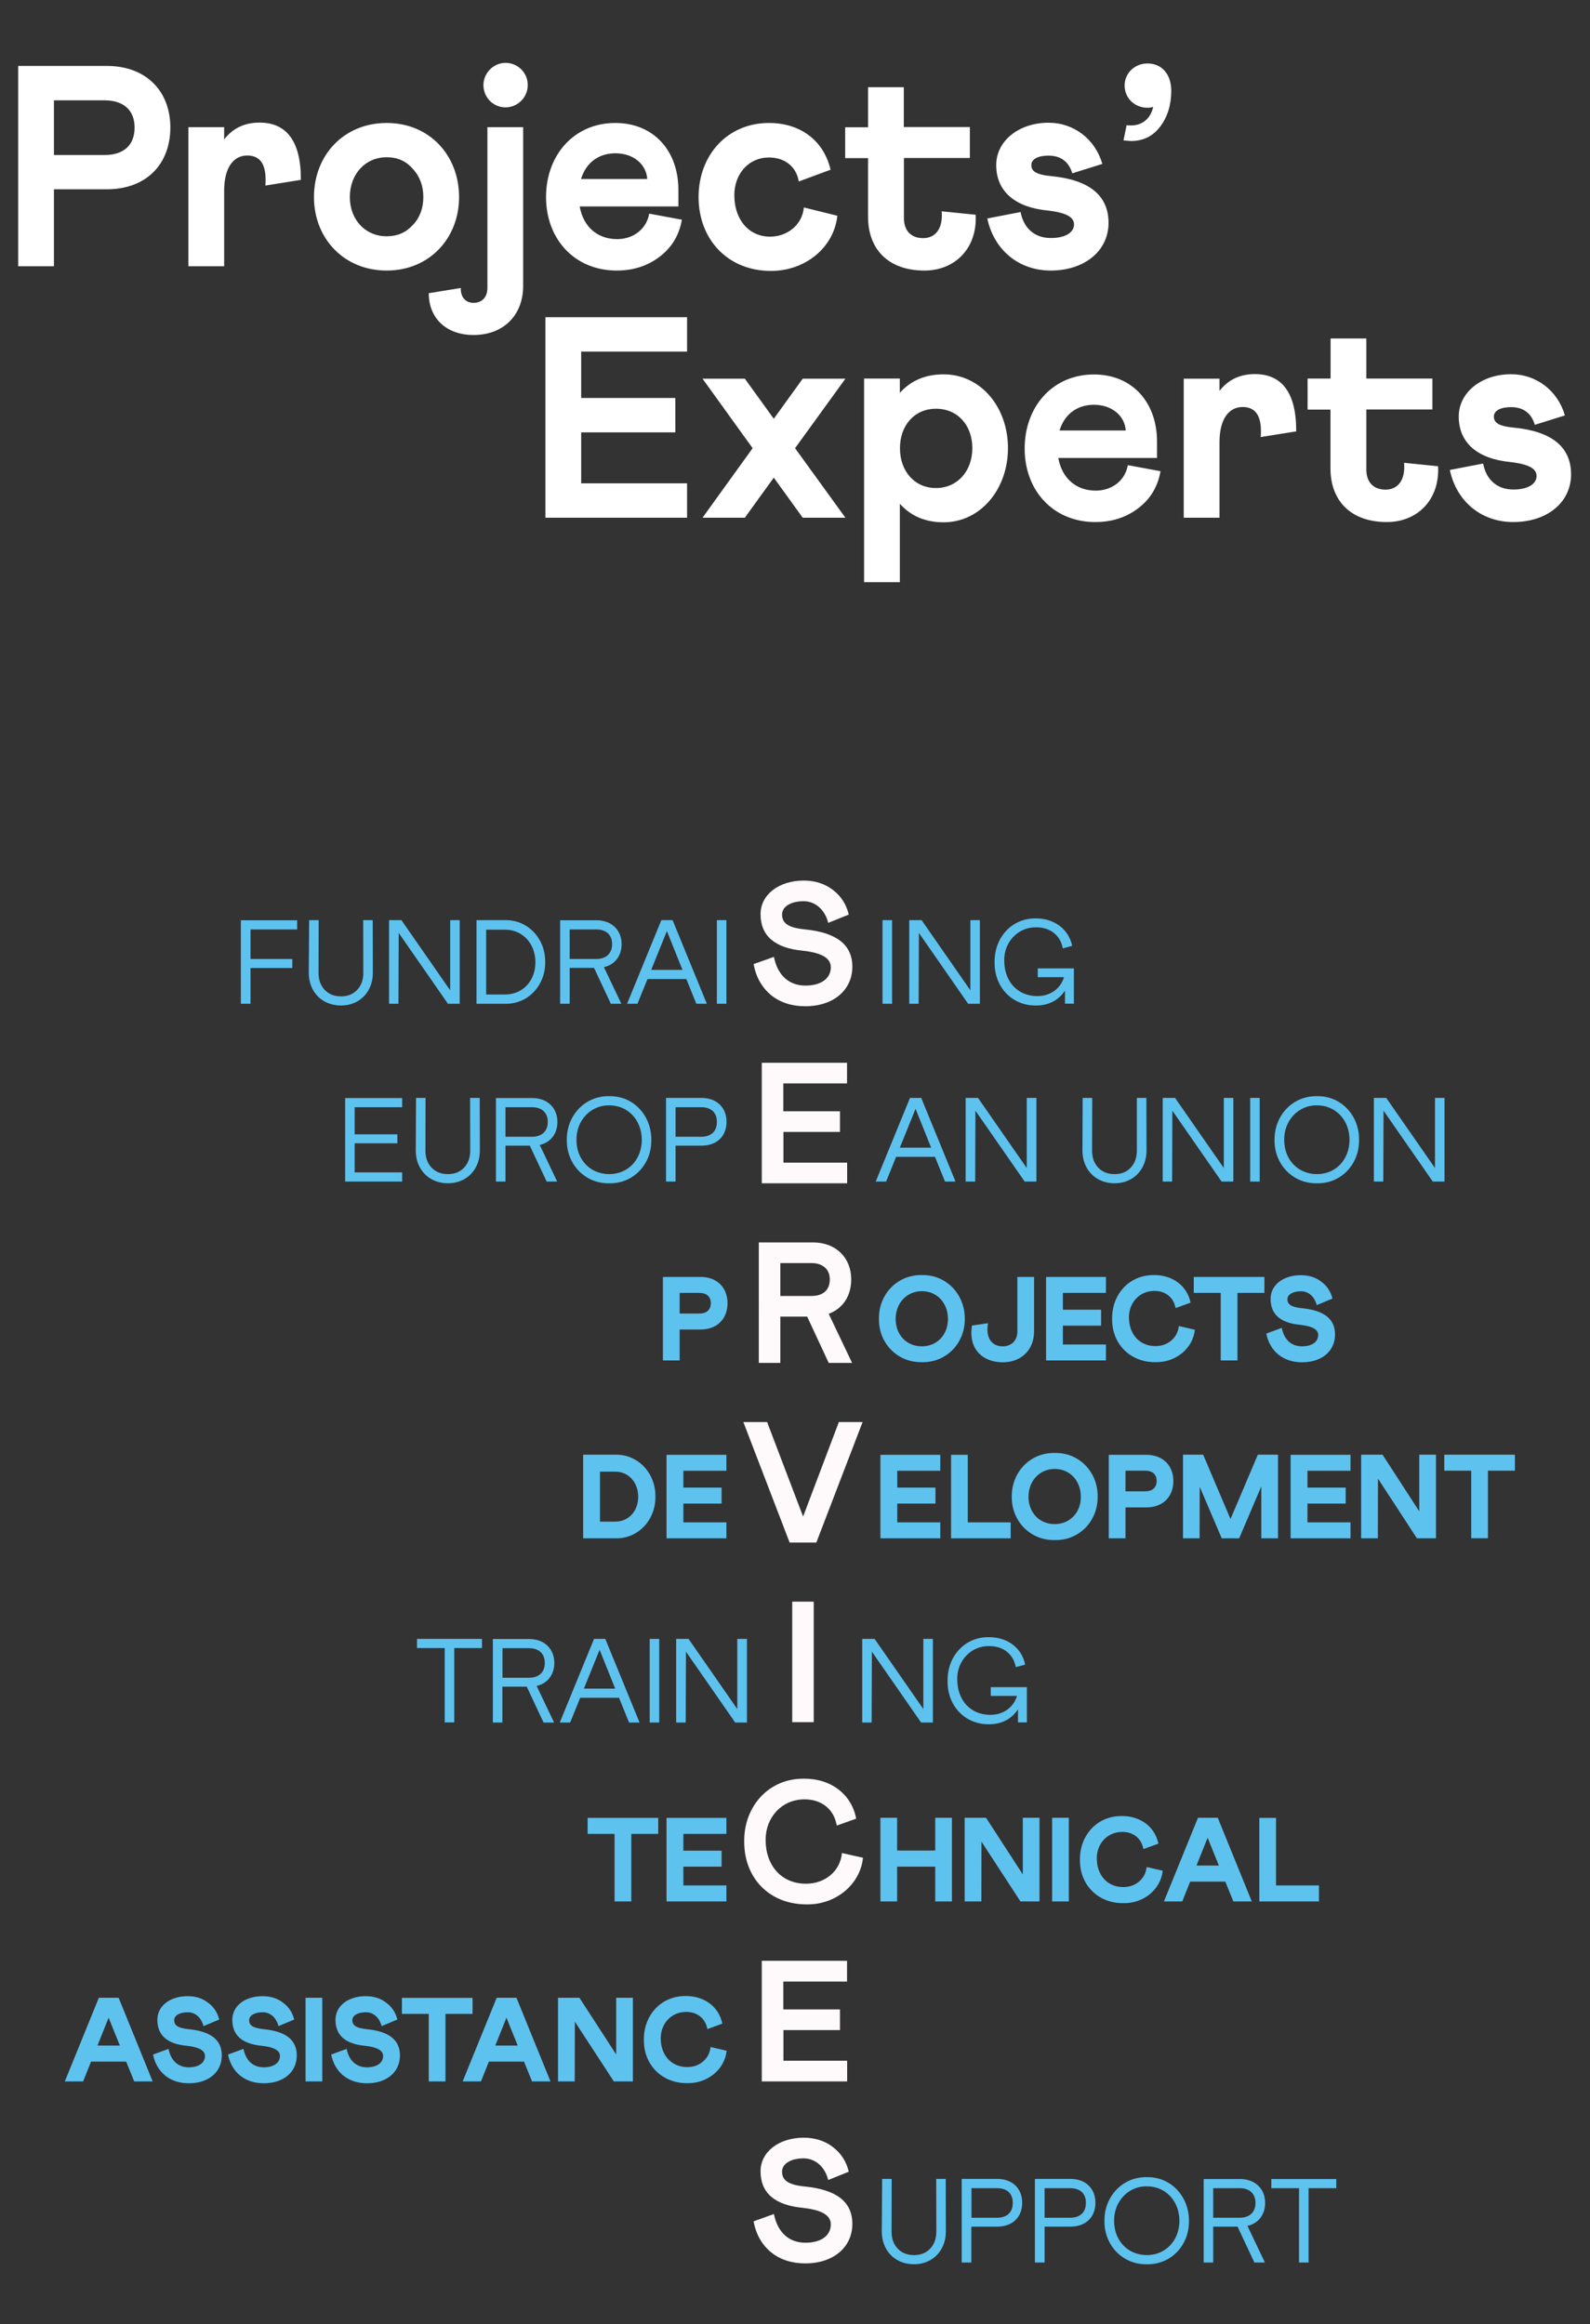 <?xml version="1.0" encoding="utf-8"?>
<!-- Generator: Adobe Illustrator 26.3.1, SVG Export Plug-In . SVG Version: 6.00 Build 0)  -->
<svg version="1.1" id="Livello_1" xmlns="http://www.w3.org/2000/svg" xmlns:xlink="http://www.w3.org/1999/xlink" x="0px" y="0px"
	 viewBox="0 0 1285.3 1878.6" style="enable-background:new 0 0 1285.3 1878.6;" xml:space="preserve">
<rect x="0" y="0" width="1285.3" height="1878.6" fill="#333333" stroke="none"/>
<style type="text/css">
	.st0{fill:#FFFFFF;}
	.st1{fill:#FEFAFC;}
	.st2{fill:#5EC2EF;}
</style>
<path class="st0" d="M908.2,113.5c2.8,0.2,4.9,0.5,6,0.5c9.9,0,17.8-3.9,23.6-11.6c6-7.9,9-17.6,9-29.1c0-13-7.4-22-19.2-22
	c-10.4,0-18.5,7.9-18.5,17.8c0,10.2,8.1,18,18.5,18c1.6,0,3.2-0.2,4.6-0.7c-2.1,9.5-8.8,15-17.8,15c-1.6,0-2.8,0-3.7-0.2
	L908.2,113.5z M798.1,176.6c5.3,25.2,25.2,42.1,51.3,42.1c27.1,0,46.7-15.7,46.7-38.6c0-22-15.5-34.7-46-37.7
	c-13-1.2-16.4-4.2-16.4-9c0-4.9,5.6-7.6,13.9-7.6c9.9,0,16.4,4.9,19.2,14.3l24.3-7.6c-5.8-20.1-23.1-33.3-43.5-33.3
	c-23.8,0-42.3,14.6-42.3,34.2c0,21,14.8,34.2,41.9,36.8c16,1.9,21,5.8,21,11.3c0,6.2-6.7,10.9-18.7,10.9c-13.2,0-22-7.9-24.5-21
	L798.1,176.6z M683.2,127.8h18.5v47.4c0,26.8,16.9,43.5,45.6,43.5c24.5,0,42.8-17.8,41.4-45.1l-27.5-2.8c1.2,13.9-4.9,21.7-15,21.7
	c-9.5,0-15.5-5.8-15.5-16.2v-48.6H784v-25h-53.4V70.5h-28.9v32.4h-18.5V127.8z M621.6,99.4c-33.5,0-56.9,25.9-56.9,59.9
	c0,34.2,23.6,59.7,58.5,59.7c28,0,50.9-19,53.7-44.6l-27.1-6.7c-1.2,13.9-13.2,23.6-27.3,23.6c-17.3,0-28.9-13.9-28.9-33.5
	c0-17.3,11.6-30.5,28-30.5c13,0,22.2,7.6,24.1,19.4l25.7-9.5C666.1,114.2,647.6,99.4,621.6,99.4z M469.7,144.7
	c3.9-13,14.1-20.8,27.8-20.8c14.6,0,25,9,25.7,20.8H469.7z M497.4,99.4c-33.3,0-56,25.9-56,59.9c0,34,23.1,59.4,57.1,59.4
	c13.4,0,25-3.7,34.9-11.3c9.9-7.6,15.7-17.6,17.8-29.8l-26.4-4.9c-2.1,12.3-12.7,20.6-25.9,20.6c-15.7,0-27.3-9.7-30.3-26.4h79.8
	v-13C548.6,122,528.4,99.4,497.4,99.4z M408.6,50.8c-9.5,0-17.8,8.1-17.8,18c0,9.9,7.9,18,17.8,18c9.9,0,18-8.1,18-18
	C426.7,58.9,418.6,50.8,408.6,50.8z M346.6,237c0,20.6,14.6,33.8,36.1,33.8c24.7,0,40.2-16.4,40.2-39.6V102.8H394v130
	c0,7.4-4.4,12-11.1,12c-6.5,0-10.6-4.4-10.4-12L346.6,237z M312.6,191c-17.3,0-29.8-13.4-29.8-31.7c0-18.5,12.5-32.2,29.8-32.2
	c8.6,0,15.5,3,21,9.3c5.8,6.2,8.6,13.9,8.6,22.9c0,9-2.8,16.7-8.6,22.7C328.1,188,321.2,191,312.6,191z M312.6,99.4
	c-34.7,0-58.8,26.1-58.8,59.9c0,33.3,24.1,59.4,58.8,59.4c34.5,0,58.5-26.1,58.5-59.4C371.1,125.5,347.1,99.4,312.6,99.4z
	 M152.3,215.2h28.9v-61.1c0-18.7,7.6-28.4,18.7-28.4c9.9,0,14.8,6.5,14.8,19.4c0,2.1,0,3.7-0.2,4.9l28.7-4.6
	c0.2-31.7-12-46.3-33.3-46.3c-12.3,0-21.7,4.6-28.7,13.6v-9.9h-28.9V215.2z M43.6,125.3V81.1h40.9c15.5,0,24.3,8.1,24.3,22
	c0,14.1-8.6,22.2-24.3,22.2H43.6z M14.7,215.2h28.9V153h42.8c32.2,0,51.3-20.6,51.3-50c0-29.1-19.4-49.7-51.3-49.7H14.7V215.2z"/>
<path class="st0" d="M1172,379.9c5.3,25.2,25.2,42.1,51.3,42.1c27.1,0,46.7-15.7,46.7-38.6c0-22-15.5-34.7-46-37.7
	c-13-1.2-16.4-4.2-16.4-9c0-4.9,5.6-7.6,13.9-7.6c9.9,0,16.4,4.9,19.2,14.3l24.3-7.6c-5.8-20.1-23.1-33.3-43.5-33.3
	c-23.8,0-42.3,14.6-42.3,34.2c0,21,14.8,34.2,41.9,36.8c16,1.9,21,5.8,21,11.3c0,6.2-6.7,10.9-18.7,10.9c-13.2,0-22-7.9-24.5-21
	L1172,379.9z M1057,331.1h18.5v47.4c0,26.8,16.9,43.5,45.6,43.5c24.5,0,42.8-17.8,41.4-45.1l-27.5-2.8c1.2,13.9-4.9,21.7-15,21.7
	c-9.5,0-15.5-5.8-15.5-16.2v-48.6h53.4v-25h-53.4v-32.4h-28.9v32.4H1057V331.1z M956.9,418.5h28.9v-61.1c0-18.7,7.6-28.4,18.7-28.4
	c9.9,0,14.8,6.5,14.8,19.4c0,2.1,0,3.7-0.2,4.9l28.7-4.6c0.2-31.7-12-46.3-33.3-46.3c-12.3,0-21.7,4.6-28.7,13.6v-9.9h-28.9V418.5z
	 M856.5,348c3.9-13,14.1-20.8,27.8-20.8c14.6,0,25,9,25.7,20.8H856.5z M884.3,302.7c-33.3,0-56,25.9-56,59.9
	c0,34,23.1,59.4,57.1,59.4c13.4,0,25-3.7,34.9-11.3c9.9-7.6,15.7-17.6,17.8-29.8l-26.4-4.9c-2.1,12.3-12.7,20.6-25.9,20.6
	c-15.7,0-27.3-9.7-30.3-26.4h79.8v-13C935.4,325.3,915.3,302.7,884.3,302.7z M756.6,394.5c-17.3,0-29.1-13.6-29.1-32.2
	c0-18.5,11.8-31.9,29.1-31.9c17.6,0,29.4,13.4,29.4,31.9C786,380.8,773.9,394.5,756.6,394.5z M698.5,470.6h28.9v-63.4
	c8.8,9.9,20.6,15,35.4,15c29.8,0,52-26.8,52-59.9c0-33.5-22.2-59.7-52-59.7c-14.8,0-26.6,5.1-35.4,15v-11.6h-28.9V470.6z
	 M602.1,418.5l23.4-32.4l23.4,32.4h34.5l-40.7-56.2l40.7-56.2h-34.5l-23.4,32.4l-23.4-32.4h-34.2l40.5,56.2l-40.5,56.2H602.1z
	 M440.9,418.5h114.5v-27.8h-85.6v-41.2h76.1v-27.8h-76.1v-37.5h85.6v-27.8H440.9V418.5z"/>
<g>
	<path class="st1" d="M609.2,1795.6c1.9,10.6,6.7,18.9,14.1,25c7.4,6,16.7,9,27.7,9c22.7,0,38-13.1,38-31.9c0-18-12.9-27.6-38-30.2
		c-13.8-1.3-18.8-5-18.8-12.1c0-6.3,7-10.7,17.4-10.7c9.6,0,17.3,7,19.9,17.5l16.6-6.7c-1.9-8.3-6.3-15-12.9-20
		c-6.5-5-14.5-7.5-23.5-7.5c-20,0-34.9,11.4-34.9,27.1c0,17.5,11.4,27.4,34.1,29.6c15.6,1.7,22.7,6.1,22.7,13.4
		c0,8.9-7.7,14.8-20.5,14.8c-13.2,0-22.5-8.2-25.5-23.2L609.2,1795.6z M615.9,1682.5h68.9v-16.7h-51.5V1641H679v-16.7h-45.8v-22.5
		h51.5V1585h-68.9V1682.5z M650.4,1437.8c-28.9-0.6-49.3,22.5-48.8,51.1c0,29.1,20.2,50.5,50.4,50.5c23.5,0.4,43.4-16,45.6-37.7
		l-17-3.8c-1.4,14.9-13.9,24.8-29.1,24.8c-19.6,0-32.6-14.5-32.6-35.5c0-18,12.9-32.7,31.5-32.7c14.1,0,23.9,8.3,26,21.2l15.7-5.6
		C688.5,1450.8,672.2,1437.8,650.4,1437.8z M640.4,1392.1h17.4v-97.4h-17.4V1392.1z M600.9,1149.5l37.4,97.4h21.6l37.4-97.4h-19.2
		l-28.9,76.4l-29.1-76.4H600.9z M630.8,1047.6V1021h25.2c9,0,14.8,5,14.8,13.2c0,8.5-5.4,13.4-14.8,13.4H630.8z M613.4,1101.7h17.4
		v-37.4h21.7l17.4,37.4h18.9l-18.9-39.7c11.6-4.3,18.2-14.6,18.2-27.8c0-17.4-12.2-29.9-31-29.9h-43.7V1101.7z M615.9,956.5h68.9
		v-16.7h-51.5v-24.8H679v-16.7h-45.8v-22.5h51.5v-16.7h-68.9V956.5z M609.2,779.3c1.9,10.6,6.7,18.9,14.1,25.1c7.4,6,16.7,9,27.7,9
		c22.7,0,38-13.1,38-31.9c0-18-12.9-27.6-38-30.2c-13.8-1.3-18.8-5-18.8-12.1c0-6.3,7-10.7,17.4-10.7c9.6,0,17.3,7,19.9,17.5
		l16.6-6.7c-1.9-8.3-6.3-15-12.9-20c-6.5-5-14.5-7.5-23.5-7.5c-20,0-34.9,11.4-34.9,27.1c0,17.5,11.4,27.4,34.1,29.6
		c15.6,1.7,22.7,6.1,22.7,13.4c0,8.9-7.7,14.8-20.5,14.8c-13.2,0-22.5-8.2-25.5-23.2L609.2,779.3z"/>
	<path class="st2" d="M579.5,811.4h7.7v-67.6h-7.7V811.4z M526.4,784l12.7-31.4l12.6,31.4H526.4z M506.9,811.4h8.4l8.1-20h31.4
		l8.1,20h8.5l-27.7-67.6h-9.1L506.9,811.4z M460.5,775.1v-23.8H482c8.1,0,12.8,4.5,12.8,11.9c0,7.3-4.6,12-12.8,12H460.5z
		 M452.8,811.4h7.7v-29h19.7l13.6,29h8.5l-14.1-29.6c9-2,14.3-9.3,14.3-18.6c0-11-7.7-19.3-20.3-19.3h-29.4V811.4z M393,803.8v-52.3
		h15.3c14.2,0,24.5,11.3,24.5,26.3c0,15.2-10.3,26.1-24.5,26.1H393z M385.2,811.4h23.2c18.6,0.4,32.6-15.1,32.3-33.7
		c0.3-18.7-13.7-34.2-32.3-33.9h-23.2V811.4z M314.4,811.4h7.7l0.2-57.3l39.8,57.3h9.5v-67.6h-7.7v56.7l-39.4-56.7h-10V811.4z
		 M249.6,786.4c0,15.2,10.6,26.4,26,26.4s25.8-11.3,25.8-26.4l-0.1-42.6h-7.7l0.1,42.5c0,5.7-1.6,10.3-5,13.9
		c-3.3,3.5-7.6,5.2-13,5.2c-5.5,0-9.8-1.7-13.2-5.2c-3.4-3.6-5-8.2-5-13.9l0.1-42.5h-7.7L249.6,786.4z M194.8,811.4h7.7v-28.9h33.8
		v-7.3h-33.8v-23.9h37.7v-7.4h-45.5V811.4z"/>
	<path class="st2" d="M837.6,742.4c-19.8-0.4-33.9,15.6-33.6,35.4c-0.3,20,14,35.3,33.6,35c10.4,0,18.5-4.6,23.3-12.1v10.6h7.2
		v-28.5h-29.2v7.1h21.2c-2.8,9.4-11.2,15.3-21.5,15.3c-16,0-26.8-11.7-26.8-28.8c-0.3-14.5,10.8-27.1,25.9-26.8
		c11.5,0,19.6,6.7,21.4,17l7.6-2C864.1,751.5,852.6,742.4,837.6,742.4 M734.9,811.4h7.7l0.2-57.3l39.8,57.3h9.5v-67.6h-7.7v56.7
		l-39.4-56.7h-10V811.4z M713.4,811.4h7.7v-67.6h-7.7V811.4z"/>
	<path class="st2" d="M546.1,918.8V895h20.6c8.4,0,12.8,4.5,12.8,11.9c0,7.4-4.4,12-12.8,12H546.1z M538.4,955.1h7.7v-29H567
		c12.7,0,20.3-7.8,20.3-19.3c0-11.1-7.4-19.3-20.3-19.3h-28.6V955.1z M492.5,949.1c-15.4,0-26.5-11.7-26.5-27.6
		c-0.3-15.7,11.6-28.3,26.5-28c15.2,0,26.3,11.9,26.3,28C518.7,937.5,507.6,949.1,492.5,949.1z M492.5,886.1
		c-19.8-0.4-34.6,15.8-34.3,35.4c-0.3,19.4,14.5,35.4,34.3,35c19.7,0.4,34.3-15.6,34-35C526.7,901.9,512.2,885.7,492.5,886.1z
		 M408.6,918.8V895H430c8.1,0,12.8,4.5,12.8,11.9c0,7.3-4.6,12-12.8,12H408.6z M400.9,955.1h7.7v-29h19.7l13.6,29h8.5l-14.1-29.6
		c9-2,14.3-9.3,14.3-18.6c0-11-7.7-19.3-20.3-19.3h-29.4V955.1z M336.1,930.1c0,15.2,10.6,26.4,26,26.4c15.3,0,25.8-11.3,25.8-26.4
		l-0.1-42.6H380l0.1,42.5c0,5.7-1.6,10.3-5,13.9c-3.3,3.5-7.6,5.2-13,5.2c-5.5,0-9.8-1.7-13.2-5.2c-3.4-3.6-5-8.2-5-13.9l0.1-42.5
		h-7.7L336.1,930.1z M279,955.1h46.1v-7.4h-38.4v-23.5h34.5v-7.3h-34.5V895h38.4v-7.4H279V955.1z"/>
	<path class="st2" d="M1110.5,955.1h7.7l0.2-57.3l39.8,57.3h9.5v-67.6h-7.7v56.7l-39.4-56.7h-10V955.1z M1064.6,949.1
		c-15.4,0-26.5-11.7-26.5-27.6c-0.3-15.7,11.6-28.3,26.5-28c15.2,0,26.3,11.9,26.3,28C1090.8,937.5,1079.7,949.1,1064.6,949.1z
		 M1064.6,886.1c-19.8-0.4-34.6,15.8-34.3,35.4c-0.3,19.4,14.5,35.4,34.3,35c19.7,0.4,34.3-15.6,34-35
		C1098.9,901.9,1084.3,885.7,1064.6,886.1z M1010.6,955.1h7.7v-67.6h-7.7V955.1z M939.8,955.1h7.7l0.2-57.3l39.8,57.3h9.5v-67.6
		h-7.7v56.7l-39.4-56.7h-10V955.1z M875,930.1c0,15.2,10.6,26.4,26,26.4c15.3,0,25.8-11.3,25.8-26.4l-0.1-42.6h-7.7L919,930
		c0,5.7-1.6,10.3-5,13.9c-3.3,3.5-7.6,5.2-13,5.2c-5.5,0-9.8-1.7-13.2-5.2c-3.4-3.6-5-8.2-5-13.9l0.1-42.5h-7.7L875,930.1z
		 M780.6,955.1h7.7l0.2-57.3l39.8,57.3h9.5v-67.6H830v56.7l-39.4-56.7h-10V955.1z M727.4,927.7l12.7-31.4l12.6,31.4H727.4z
		 M707.9,955.1h8.4l8.1-20h31.4l8.1,20h8.5l-27.7-67.6h-9.1L707.9,955.1z"/>
	<path class="st2" d="M549.4,1061.8v-16.7h15.9c5.9,0,9.3,3,9.3,8.3c0,5.4-3.4,8.4-9.3,8.4H549.4z M535.9,1099.7h13.5v-25h16.9
		c13.6,0,21.8-8.8,21.8-21.3c0-12.5-8.4-21.2-21.8-21.2h-30.4V1099.7z"/>
	<path class="st2" d="M1023.6,1078c3,14.4,13.6,23.2,29,23.2c16.1,0,26.6-9.2,26.6-22.5c0-12.7-9-19.4-26.6-21.2
		c-8.9-0.9-11.9-3.1-11.9-7.3c0-3.8,4.4-6.4,11-6.4c6.1,0,10.9,4.3,12.7,11.2l12.7-5.3c-1.4-5.7-4.4-10.3-9.1-13.7
		c-4.5-3.5-10-5.2-16.4-5.2c-14.2,0-24.5,7.8-24.5,19.1c0,12.5,7.9,19.5,23.8,21c10.1,1.1,14.7,3.9,14.7,8.2c0,5.5-4.9,9.2-13.1,9.2
		c-8.5,0-14.4-5.2-16.4-14.9L1023.6,1078z M965,1045.1h21.8v54.6h13.5v-54.6h21.8v-12.9H965V1045.1z M933.2,1030.7
		c-20.3-0.4-34.5,15.6-34.2,35.4c-0.3,20,14.5,35.3,35.2,35c16.3,0.3,30.1-11.1,31.7-26.2l-13-3c-0.5,4.8-2.6,8.8-6.2,11.8
		c-3.6,3-7.8,4.4-12.8,4.4c-12.7,0-21.3-9.6-21.3-23.3c0-11.8,8.5-21.3,20.6-21.3c9.2,0,15.6,5.5,17.1,13.9l12.1-4.4
		C959.8,1039.8,948.3,1030.7,933.2,1030.7z M845.7,1099.7H894v-12.9h-34.8v-15.2h30.9v-12.9h-30.9v-13.6H894v-12.9h-48.4V1099.7z
		 M785.7,1071.5c-0.3,2.2-0.5,4.2-0.5,5.8c0,16.2,11.8,23.9,25.4,23.9c15,0,25.3-10.1,25.3-24.9v-44.1h-13.5v44.2
		c0,7.2-4.8,11.9-11.8,11.9c-6.9,0-12.4-4.2-12.4-13.8c0-1.8,0.2-3.5,0.5-4.9L785.7,1071.5z M745.2,1088.3
		c-12.5,0-21.2-9.4-21.2-22.1c0-12.9,9.1-22.5,21.2-22.5c12.3,0,21.1,9.6,21.1,22.5C766.3,1078.9,757.5,1088.3,745.2,1088.3z
		 M745.3,1030.7c-20.2-0.4-35.1,15.8-34.8,35.4c-0.3,19.4,14.7,35.4,34.8,35c20,0.4,34.8-15.6,34.6-35
		C780.1,1046.6,765.3,1030.3,745.3,1030.7z"/>
	<path class="st2" d="M538.8,1243.5h48.4v-12.9h-34.8v-15.2h30.9v-12.9h-30.9v-13.6h34.8v-12.9h-48.4V1243.5z M485,1229.9v-40.3
		h12.4c10.7,0,18.5,8.6,18.5,20.3c0,11.7-7.8,20.1-18.5,20.1H485z M471.4,1243.5h26.1c18.6,0.4,32.6-15.1,32.3-33.7
		c0.3-18.7-13.7-34.2-32.3-33.9h-26.1V1243.5z"/>
	<path class="st2" d="M1167.5,1188.8h21.8v54.6h13.5v-54.6h21.8v-12.9h-57.1V1188.8z M1100.3,1243.5h13.5l0.1-48.3l31.5,48.3h15.4
		v-67.6h-13.5v45.8l-29.7-45.8h-17.3V1243.5z M1043.3,1243.5h48.4v-12.9h-34.8v-15.2h30.9v-12.9h-30.9v-13.6h34.8v-12.9h-48.4
		V1243.5z M956.2,1243.5h13.5l0.1-41.7l17.8,41.7h14.1l17.9-42v42h13.5v-67.6h-16.3l-22.1,52l-22.1-52h-16.3V1243.5z M909.8,1205.5
		v-16.7h15.9c5.9,0,9.3,3,9.3,8.3c0,5.4-3.4,8.4-9.3,8.4H909.8z M896.3,1243.5h13.5v-25h16.9c13.6,0,21.8-8.8,21.8-21.3
		c0-12.5-8.4-21.2-21.8-21.2h-30.4V1243.5z M852.6,1232c-12.5,0-21.2-9.4-21.2-22.1c0-12.9,9.1-22.5,21.2-22.5
		c12.3,0,21.1,9.6,21.1,22.5C873.8,1222.6,864.9,1232,852.6,1232z M852.7,1174.5c-20.2-0.4-35.1,15.8-34.8,35.4
		c-0.3,19.4,14.7,35.4,34.8,35c20,0.4,34.8-15.6,34.6-35C887.6,1190.3,872.7,1174.1,852.7,1174.5z M768.8,1243.5H817v-12.9h-34.7
		v-54.6h-13.5V1243.5z M711.7,1243.5h48.4v-12.9h-34.8v-15.2h30.9v-12.9h-30.9v-13.6h34.8v-12.9h-48.4V1243.5z"/>
	<path class="st2" d="M546.6,1392.4h7.7l0.2-57.3l39.8,57.3h9.5v-67.6H596v56.7l-39.4-56.7h-10V1392.4z M525.2,1392.4h7.7v-67.6
		h-7.7V1392.4z M472,1365l12.7-31.4l12.6,31.4H472z M452.5,1392.4h8.4l8.1-20h31.4l8.1,20h8.5l-27.7-67.6h-9.1L452.5,1392.4z
		 M406.2,1356.1v-23.8h21.4c8.1,0,12.8,4.5,12.8,11.9s-4.6,12-12.8,12H406.2z M398.4,1392.4h7.7v-29h19.7l13.6,29h8.5l-14.1-29.6
		c9-2,14.3-9.3,14.3-18.6c0-11-7.7-19.3-20.3-19.3h-29.4V1392.4z M337.1,1332.2h22.4v60.1h7.7v-60.1h22.4v-7.4h-52.5V1332.2z"/>
	<path class="st2" d="M799.6,1323.4c-19.8-0.4-33.9,15.6-33.6,35.4c-0.3,20,14,35.3,33.6,35c10.4,0,18.5-4.6,23.3-12.1v10.6h7.2
		v-28.5h-29.2v7.1h21.2c-2.8,9.4-11.2,15.3-21.5,15.3c-16,0-26.8-11.7-26.8-28.8c-0.3-14.5,10.8-27.1,25.9-26.8
		c11.5,0,19.6,6.7,21.4,17l7.6-2C826.1,1332.4,814.7,1323.4,799.6,1323.4 M696.9,1392.4h7.7l0.2-57.3l39.8,57.3h9.5v-67.6h-7.7v56.7
		l-39.4-56.7h-10V1392.4z"/>
	<path class="st2" d="M538.8,1537h48.4v-12.9h-34.8v-15.2h30.9V1496h-30.9v-13.6h34.8v-12.9h-48.4V1537z M475,1482.4h21.8v54.6h13.5
		v-54.6h21.8v-12.9H475V1482.4z"/>
	<path class="st2" d="M1017.9,1537h48.3v-12.9h-34.7v-54.6h-13.5V1537z M967.2,1508l9-22.5l9.1,22.5H967.2z M940.9,1537h14.8l6.4-16
		h28.4l6.5,16h14.9l-27.5-67.6h-16L940.9,1537z M907.2,1468c-20.3-0.4-34.5,15.6-34.2,35.4c-0.3,20,14.5,35.3,35.2,35
		c16.3,0.3,30.1-11.1,31.7-26.2l-13-3c-0.5,4.8-2.6,8.8-6.2,11.8c-3.6,3-7.8,4.4-12.8,4.4c-12.7,0-21.3-9.6-21.3-23.3
		c0-11.8,8.5-21.3,20.6-21.3c9.2,0,15.6,5.5,17.1,13.9l12.1-4.4C933.7,1477,922.2,1468,907.2,1468z M850.5,1537H864v-67.6h-13.5
		V1537z M779.8,1537h13.5l0.1-48.3l31.5,48.3h15.4v-67.6h-13.5v45.8l-29.7-45.8h-17.3V1537z M711.7,1537h13.5v-28.1H756v28.1h13.5
		v-67.6H756v26.5h-30.8v-26.5h-13.5V1537z"/>
	<path class="st2" d="M554.7,1613.5c-20.3-0.4-34.5,15.6-34.2,35.4c-0.3,20,14.5,35.3,35.2,35c16.3,0.3,30.1-11.1,31.7-26.2l-13-3
		c-0.5,4.8-2.6,8.8-6.2,11.8c-3.6,3-7.8,4.4-12.8,4.4c-12.7,0-21.3-9.6-21.3-23.3c0-11.8,8.5-21.3,20.6-21.3
		c9.2,0,15.6,5.5,17.1,13.9l12.1-4.4C581.3,1622.6,569.8,1613.5,554.7,1613.5 M451.1,1682.5h13.5l0.1-48.3l31.5,48.3h15.4v-67.6
		h-13.5v45.8l-29.7-45.8h-17.3V1682.5z M400.4,1653.5l9-22.5l9.1,22.5H400.4z M374,1682.5h14.8l6.4-16h28.4l6.5,16h14.9l-27.5-67.6
		h-16L374,1682.5z M324.8,1627.9h21.8v54.6h13.5v-54.6H382v-12.9h-57.1V1627.9z M267.7,1660.8c3,14.4,13.6,23.2,29,23.2
		c16.1,0,26.6-9.2,26.6-22.5c0-12.7-9-19.4-26.6-21.2c-8.9-0.9-11.9-3.1-11.9-7.3c0-3.8,4.4-6.4,11-6.4c6.1,0,10.9,4.3,12.7,11.2
		l12.7-5.3c-1.4-5.7-4.4-10.3-9.1-13.7c-4.5-3.5-10-5.2-16.4-5.2c-14.2,0-24.5,7.8-24.5,19.1c0,12.5,7.9,19.5,23.8,21
		c10.1,1.1,14.7,3.9,14.7,8.2c0,5.5-4.9,9.2-13.1,9.2c-8.5,0-14.4-5.2-16.4-14.9L267.7,1660.8z M247,1682.5h13.5v-67.6H247V1682.5z
		 M184.3,1660.8c3,14.4,13.6,23.2,29,23.2c16.1,0,26.6-9.2,26.6-22.5c0-12.7-9-19.4-26.6-21.2c-8.9-0.9-11.9-3.1-11.9-7.3
		c0-3.8,4.4-6.4,11-6.4c6.1,0,10.9,4.3,12.7,11.2l12.7-5.3c-1.4-5.7-4.4-10.3-9.1-13.7c-4.5-3.5-10-5.2-16.4-5.2
		c-14.2,0-24.5,7.8-24.5,19.1c0,12.5,7.9,19.5,23.8,21c10.1,1.1,14.7,3.9,14.7,8.2c0,5.5-4.9,9.2-13.1,9.2
		c-8.5,0-14.4-5.2-16.4-14.9L184.3,1660.8z M123.7,1660.8c3,14.4,13.6,23.2,29,23.2c16.1,0,26.6-9.2,26.6-22.5
		c0-12.7-9-19.4-26.6-21.2c-8.9-0.9-11.9-3.1-11.9-7.3c0-3.8,4.4-6.4,11-6.4c6.1,0,10.9,4.3,12.7,11.2l12.7-5.3
		c-1.4-5.7-4.4-10.3-9.1-13.7c-4.5-3.5-10-5.2-16.4-5.2c-14.2,0-24.5,7.8-24.5,19.1c0,12.5,7.9,19.5,23.8,21
		c10.1,1.1,14.7,3.9,14.7,8.2c0,5.5-4.9,9.2-13.1,9.2c-8.5,0-14.4-5.2-16.4-14.9L123.7,1660.8z M78.8,1653.5l9-22.5l9.1,22.5H78.8z
		 M52.4,1682.5h14.8l6.4-16H102l6.5,16h14.9l-27.5-67.6h-16L52.4,1682.5z"/>
	<path class="st2" d="M1027.7,1768.8h22.4v60.1h7.7v-60.1h22.4v-7.4h-52.5V1768.8z M980.7,1792.6v-23.8h21.4
		c8.1,0,12.8,4.5,12.8,11.9c0,7.3-4.6,12-12.8,12H980.7z M973,1828.9h7.7v-29h19.7l13.6,29h8.5l-14.1-29.6c9-2,14.3-9.3,14.3-18.6
		c0-11-7.7-19.3-20.3-19.3H973V1828.9z M927.1,1822.9c-15.4,0-26.5-11.7-26.5-27.6c-0.3-15.7,11.6-28.3,26.5-28
		c15.2,0,26.3,11.9,26.3,28C953.3,1811.2,942.2,1822.9,927.1,1822.9z M927.1,1759.9c-19.8-0.4-34.6,15.8-34.3,35.4
		c-0.3,19.4,14.5,35.4,34.3,35c19.7,0.4,34.3-15.6,34-35C961.3,1775.7,946.7,1759.5,927.1,1759.9z M844.4,1792.6v-23.8H865
		c8.4,0,12.8,4.5,12.8,11.9c0,7.4-4.4,12-12.8,12H844.4z M836.7,1828.9h7.7v-29h20.8c12.7,0,20.3-7.8,20.3-19.3
		c0-11.1-7.4-19.3-20.3-19.3h-28.6V1828.9z M785.3,1792.6v-23.8h20.6c8.4,0,12.8,4.5,12.8,11.9c0,7.4-4.4,12-12.8,12H785.3z
		 M777.5,1828.9h7.7v-29h20.8c12.7,0,20.3-7.8,20.3-19.3c0-11.1-7.4-19.3-20.3-19.3h-28.6V1828.9z M712.8,1803.9
		c0,15.2,10.6,26.4,26,26.4c15.3,0,25.8-11.3,25.8-26.4l-0.1-42.6h-7.7l0.1,42.5c0,5.7-1.6,10.3-5,13.9c-3.3,3.5-7.6,5.2-13,5.2
		c-5.5,0-9.8-1.7-13.2-5.2c-3.4-3.6-5-8.2-5-13.9l0.1-42.5h-7.7L712.8,1803.9z"/>
</g>
</svg>
